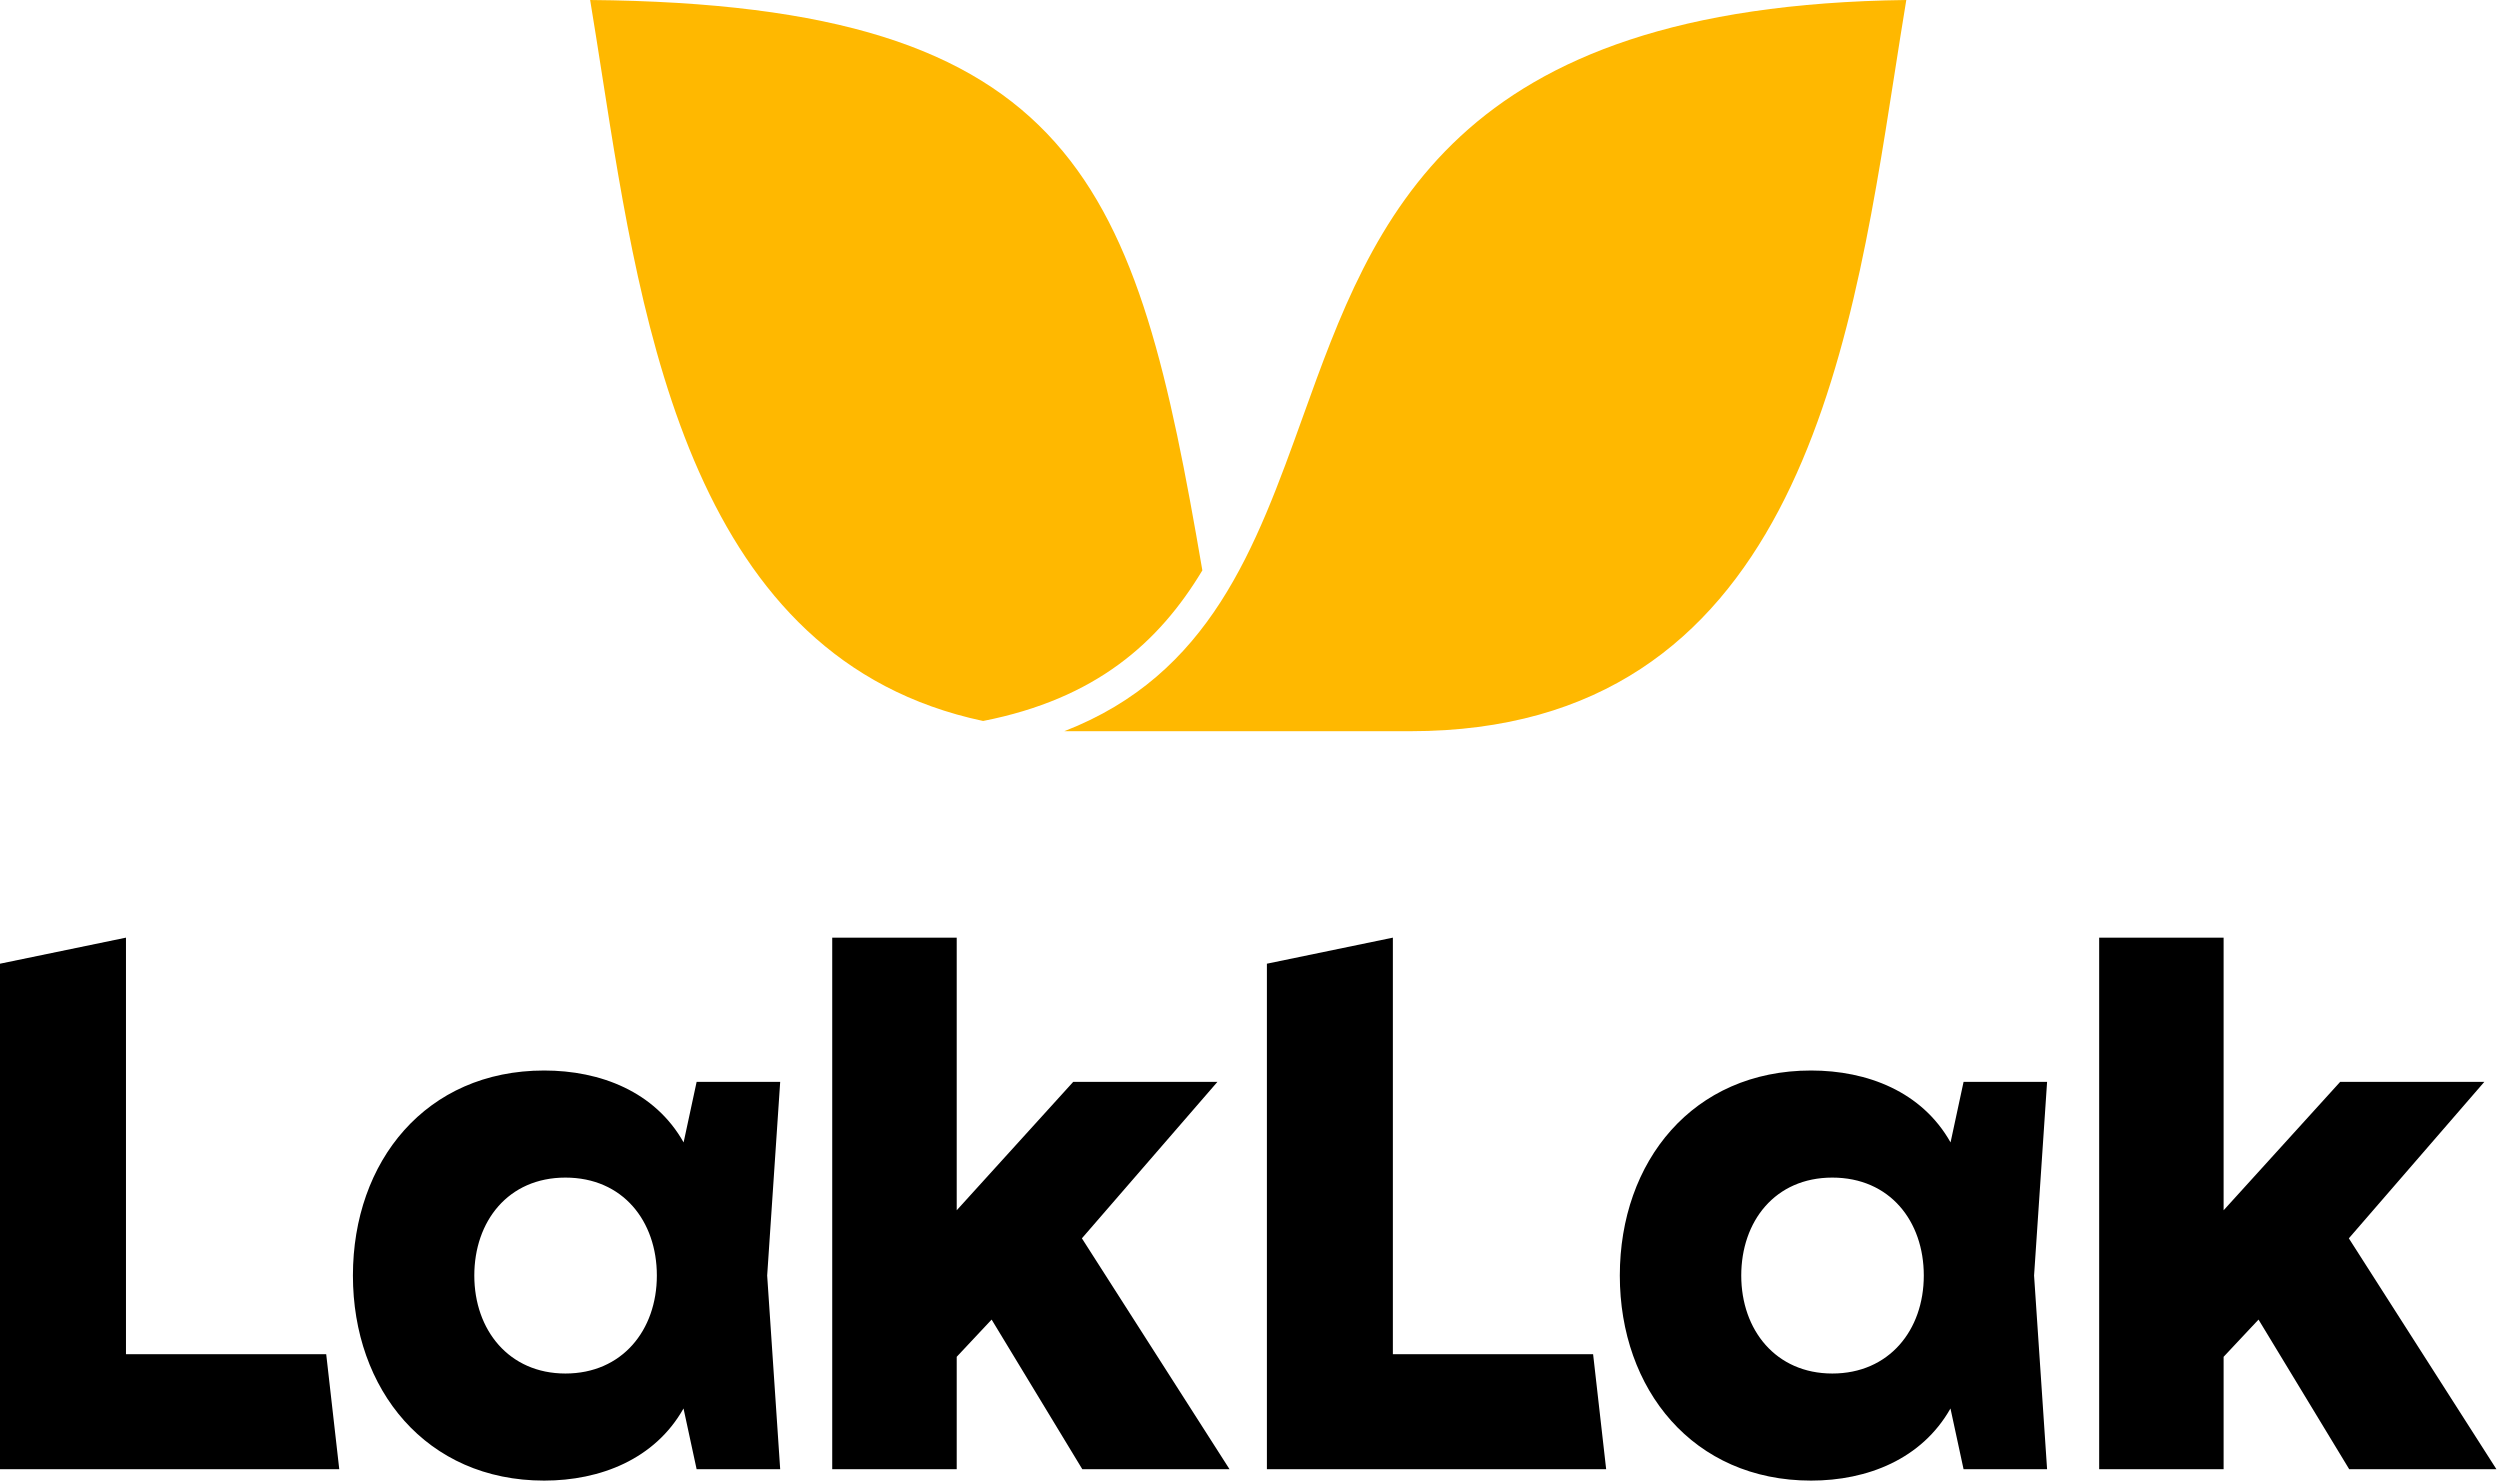 <svg width="54" height="32" viewBox="0 0 54 32" fill="none" xmlns="http://www.w3.org/2000/svg">
<g clip-path="url(#clip0_5170_3712)">
<path fill-rule="evenodd" clip-rule="evenodd" d="M25.971 12.32C24.544 3.992 23.322 0.096 12.747 0C12.83 0.499 12.918 1.061 13.008 1.638C13.875 7.192 14.976 14.245 21.235 15.573C23.674 15.094 25.035 13.877 25.971 12.32Z" fill="#FFB800"/>
<path fill-rule="evenodd" clip-rule="evenodd" d="M41.176 0C31.336 0.123 29.677 4.734 28.148 8.985C27.116 11.855 26.138 14.57 22.989 15.794H30.464C38.706 15.794 39.955 7.794 40.915 1.639C41.005 1.062 41.093 0.5 41.176 0Z" fill="#FFB800"/>
<path d="M45.342 31.735V20.253H48.03V26.142L50.547 23.369H53.661L50.735 26.748L53.923 31.735H50.743L48.784 28.503L48.03 29.307V31.735H45.342ZM39.119 23.123C40.333 23.123 41.514 23.578 42.132 24.676L42.413 23.369L44.217 23.369L43.936 27.552L44.217 31.735H42.413L42.13 30.423C41.512 31.518 40.333 31.981 39.119 31.981C36.572 31.981 34.988 30.011 34.988 27.552C34.988 25.086 36.566 23.123 39.119 23.123ZM39.578 25.436C38.34 25.436 37.611 26.381 37.611 27.552C37.611 28.728 38.358 29.668 39.578 29.668C40.802 29.668 41.554 28.734 41.554 27.552C41.554 26.376 40.82 25.436 39.578 25.436ZM11.754 23.123C12.967 23.123 14.148 23.578 14.766 24.676L15.047 23.369L16.852 23.369L16.571 27.552L16.852 31.735H15.047L14.764 30.423C14.147 31.518 12.967 31.981 11.754 31.981C9.206 31.981 7.623 30.011 7.623 27.552C7.623 25.086 9.2 23.123 11.754 23.123ZM12.213 25.436C10.975 25.436 10.245 26.381 10.245 27.552C10.245 28.728 10.993 29.668 12.213 29.668C13.436 29.668 14.188 28.734 14.188 27.552C14.188 26.376 13.454 25.436 12.213 25.436ZM27.365 31.735V20.816L30.086 20.253V29.25H34.411L34.693 31.735H27.365ZM17.976 31.735V20.253H20.665V26.142L23.181 23.369H26.296L23.369 26.748L26.558 31.735H23.378L21.419 28.503L20.665 29.307V31.735H17.976ZM0 31.735V20.816L2.721 20.253V29.25H7.046L7.328 31.735H0Z" fill="black"/>
</g>
<defs>
<clipPath id="clip0_5170_3712">
<rect width="54" height="32" fill="white"/>
</clipPath>
</defs>
</svg>
